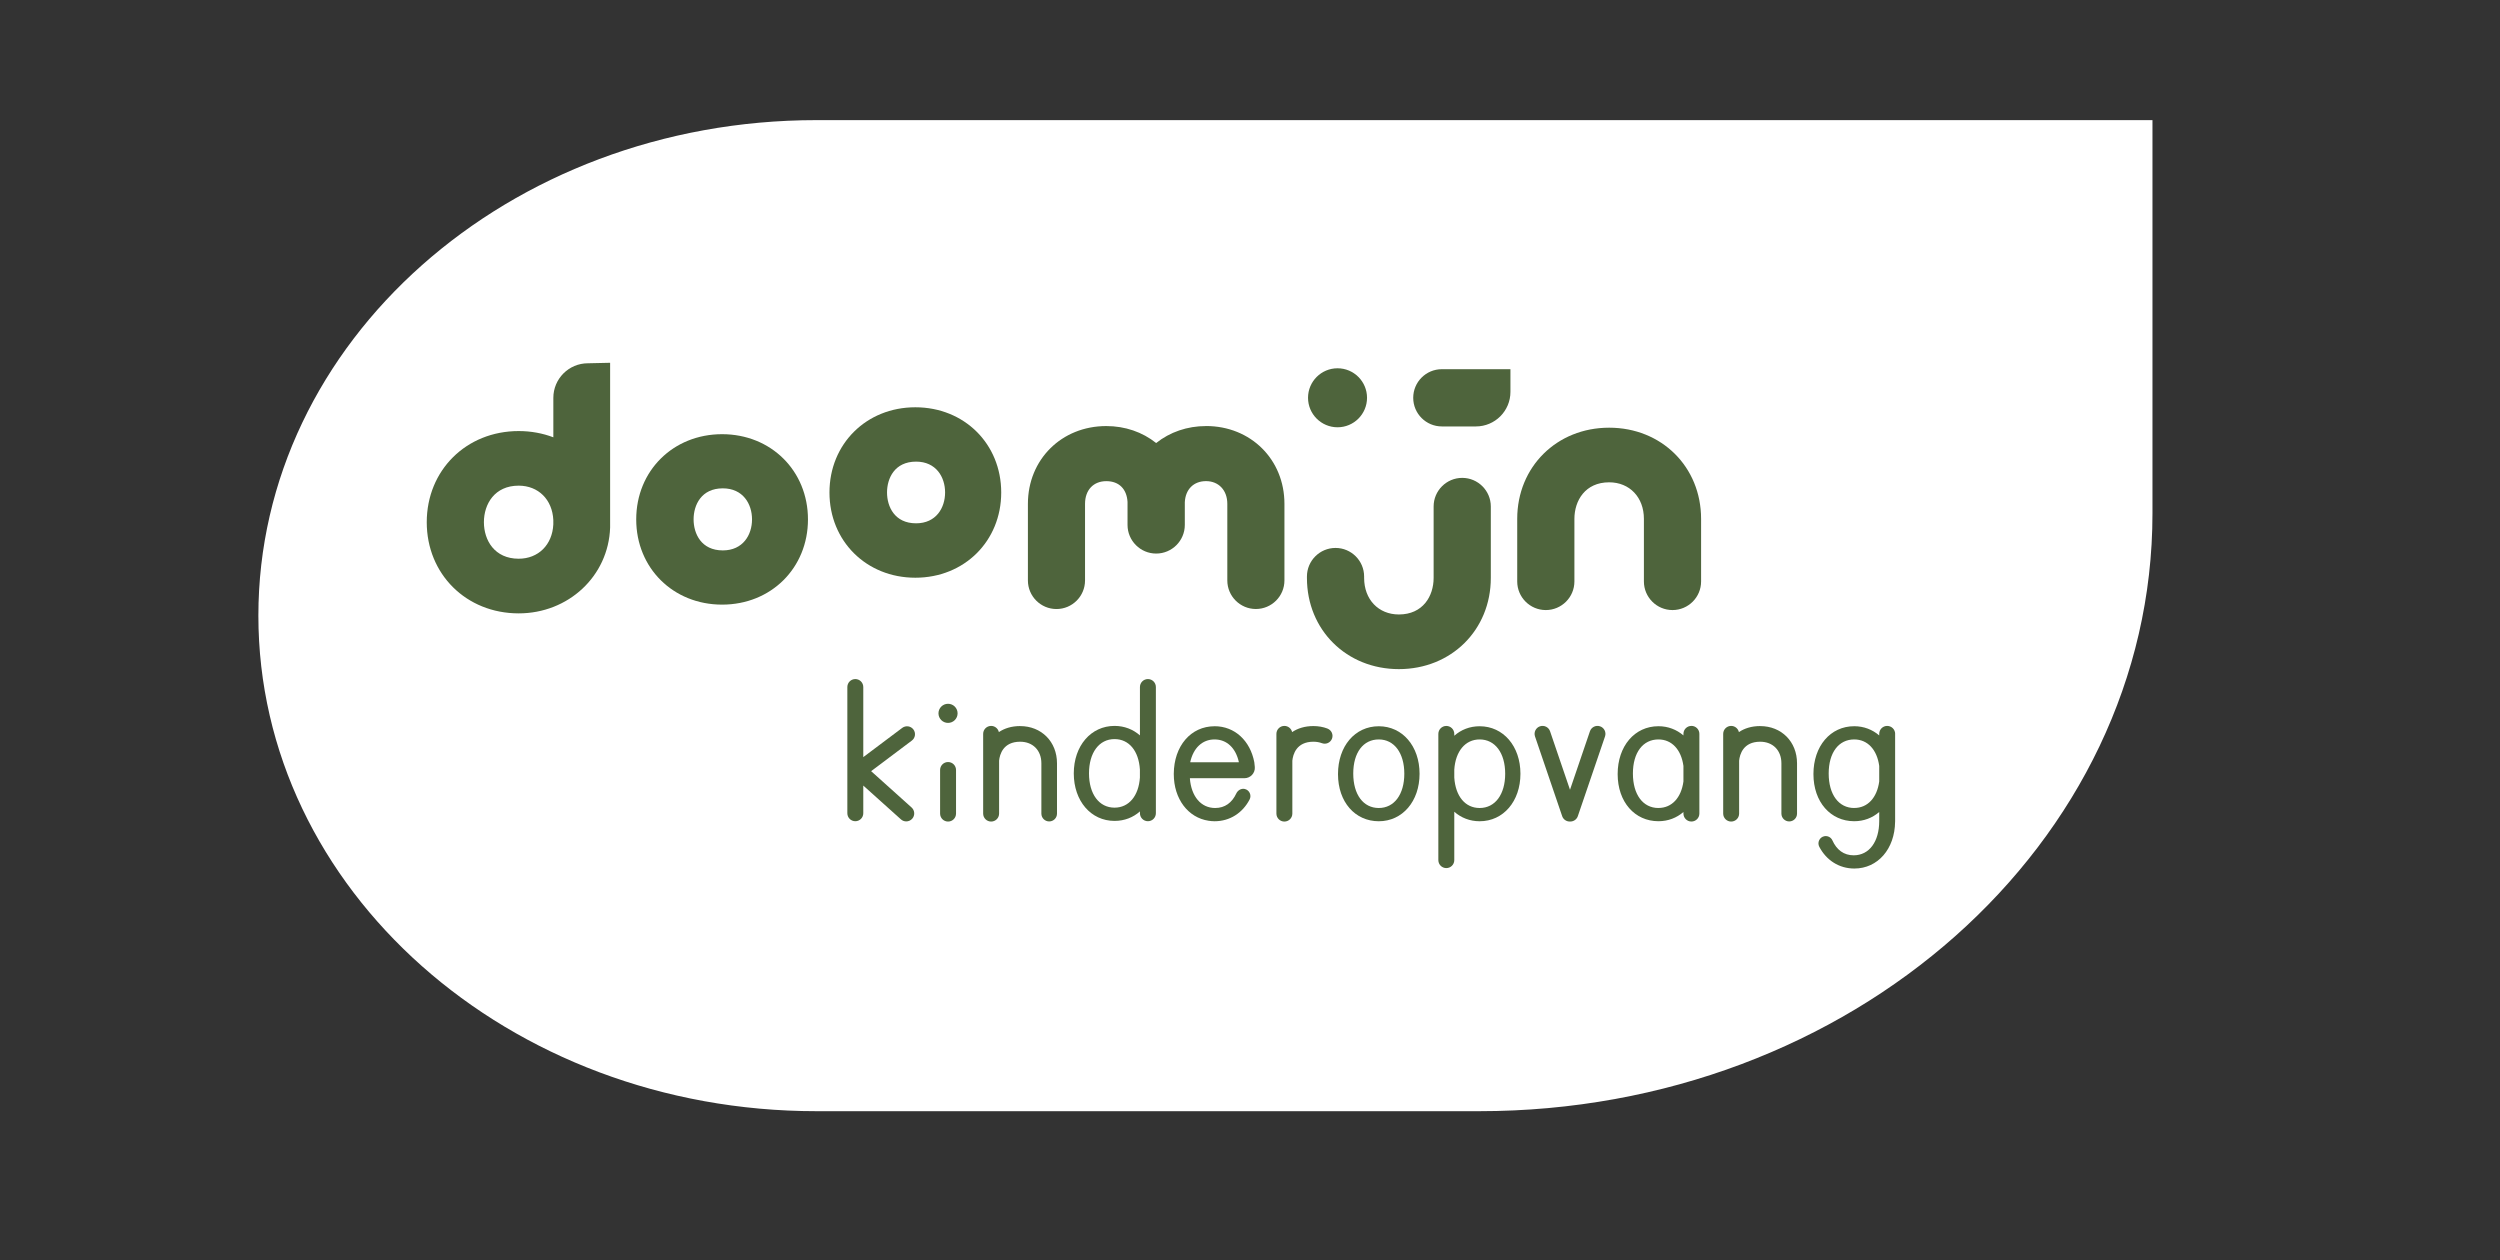 <?xml version="1.0" encoding="UTF-8"?>
<svg id="Layer_1" data-name="Layer 1" xmlns="http://www.w3.org/2000/svg" viewBox="0 0 800 403.36">
  <rect x="0" y="0" width="800" height="403.36" fill="#333333" stroke="none"/>
  <defs>
    <style>
      .cls-1 {
        fill: #4e643c;
      }

      .cls-1, .cls-2 {
        stroke-width: 0px;
      }

      .cls-2 {
        fill: #fff;
      }
    </style>
  </defs>
  <path class="cls-2" d="M688.79,164.3c0,105.64-96.45,191.28-215.43,191.28h-212.09c-98.63,0-178.59-71-178.59-158.57S162.64,38.44,261.27,38.44h427.52v125.86Z"/>
  <g>
    <g>
      <path class="cls-1" d="M514.93,136.86c-16.77,0-29.42,12.54-29.42,29.17v20.04c0,5.04,4.1,9.15,9.15,9.15s9.15-4.11,9.15-9.15v-20.04c0-5.82,3.44-11.69,11.12-11.69,6.55,0,11.12,4.81,11.12,11.69v20.04c0,5.04,4.1,9.15,9.15,9.15s9.15-4.11,9.15-9.15v-20.04c0-16.63-12.65-29.17-29.42-29.17"/>
      <path class="cls-1" d="M447.64,214.12c16.77,0,29.42-12.54,29.42-29.18v-22.87c0-5.04-4.11-9.15-9.15-9.15s-9.15,4.1-9.15,9.15v22.87c0,5.82-3.44,11.69-11.12,11.69-6.55,0-11.12-4.81-11.12-11.69v-.45c0-5.04-4.1-9.15-9.15-9.15s-9.15,4.1-9.15,9.15v.45c0,16.63,12.65,29.18,29.42,29.18"/>
      <path class="cls-1" d="M231.07,138.94c-15.67,0-27.48,11.72-27.48,27.27s11.81,27.27,27.48,27.27,27.48-11.72,27.48-27.27-11.82-27.27-27.48-27.27M240.65,166.2c0,4.94-2.89,9.93-9.35,9.93-6.9,0-9.35-5.35-9.35-9.93s2.45-9.93,9.35-9.93c6.46,0,9.35,4.99,9.35,9.93"/>
      <path class="cls-1" d="M385.93,136.34c-5.99,0-11.55,1.91-15.96,5.43-4.4-3.52-9.96-5.43-15.96-5.43-14.3,0-25.08,10.7-25.08,24.89v24.52c0,5.04,4.1,9.14,9.14,9.14s9.14-4.1,9.14-9.14v-24.52c0-4.41,2.67-7.26,6.81-7.26s6.55,2.59,6.79,6.64v7.36c0,5.05,4.11,9.17,9.16,9.17s9.17-4.11,9.17-9.17v-7.26c.2-4.12,2.82-6.75,6.79-6.75s6.81,2.85,6.81,7.26v24.52c0,5.04,4.1,9.14,9.14,9.14s9.14-4.1,9.14-9.14v-24.52c0-14.19-10.78-24.89-25.08-24.89"/>
      <path class="cls-1" d="M437.45,127.29c0,5.21-4.23,9.44-9.44,9.44s-9.44-4.23-9.44-9.44,4.23-9.44,9.44-9.44,9.44,4.23,9.44,9.44"/>
      <path class="cls-1" d="M188.12,116.25c-6.1,0-11.05,4.96-11.05,11.06v12.63c-3.39-1.29-7.12-2-11.09-2-16.77,0-29.42,12.54-29.42,29.17s12.65,29.17,29.42,29.17c15.87,0,28.73-11.89,29.26-27.46v-52.73s-7.11.16-7.11.16ZM177.06,167.81c-.31,6.5-4.77,10.98-11.09,10.98-7.68,0-11.12-5.87-11.12-11.69s3.44-11.69,11.12-11.69c6.32,0,10.78,4.48,11.09,10.98v1.42Z"/>
      <path class="cls-1" d="M483.34,125.4c0,6.11-4.95,11.06-11.06,11.06h-10.88c-5.06,0-9.17-4.1-9.17-9.16s4.1-9.16,9.17-9.16h21.94v7.27Z"/>
      <path class="cls-1" d="M292.91,130.33c-15.67,0-27.48,11.72-27.48,27.27s11.81,27.27,27.48,27.27,27.48-11.72,27.48-27.27-11.82-27.27-27.48-27.27M302.43,157.59c0,4.91-2.87,9.87-9.29,9.87-6.86,0-9.29-5.32-9.29-9.87,0-4.55,2.43-9.87,9.29-9.87,6.42,0,9.29,4.95,9.29,9.87"/>
    </g>
    <path class="cls-1" d="M512.01,232.42c-1.33-.45-2.78.26-3.23,1.59l-6.38,18.72-6.38-18.72c-.45-1.33-1.9-2.04-3.23-1.59-1.33.45-2.04,1.9-1.59,3.23l8.69,25.51c.36,1.06,1.35,1.73,2.41,1.73.03,0,.07,0,.1,0,.03,0,.07,0,.1,0,1.06,0,2.05-.67,2.41-1.73l8.7-25.51c.45-1.33-.26-2.78-1.59-3.23Z"/>
    <path class="cls-1" d="M292.29,233.43c-.84-1.13-2.44-1.35-3.57-.51l-12.47,9.36v-22.43c0-1.41-1.14-2.55-2.55-2.55s-2.55,1.14-2.55,2.55v40.39c0,1.41,1.14,2.55,2.55,2.55s2.55-1.14,2.55-2.55v-8.86l12.05,10.82c.49.44,1.1.65,1.7.65.7,0,1.39-.29,1.9-.85.94-1.05.85-2.66-.19-3.6l-12.95-11.63,13.02-9.78c1.13-.84,1.35-2.44.51-3.57Z"/>
    <path class="cls-1" d="M541.25,232.29c-1.41,0-2.55,1.14-2.55,2.55v.5c-2.17-1.86-4.9-2.95-8-2.95-7.63,0-13.05,6.38-13.05,15.32s5.48,15.08,13.05,15.08c3.1,0,5.83-1.08,8-2.95v.5c0,1.41,1.14,2.55,2.55,2.55s2.55-1.14,2.55-2.55v-25.51c0-1.41-1.14-2.55-2.55-2.55ZM530.7,258.56c-4.95,0-8.17-4.29-8.17-11.03s3.22-10.91,8.17-10.91c4.3,0,7.29,3.28,8,8.48v4.97c-.71,5.2-3.7,8.48-8,8.48Z"/>
    <path class="cls-1" d="M563.26,232.34c-2.78,0-5.04.74-6.81,1.93-.26-1.13-1.27-1.98-2.48-1.98-1.41,0-2.55,1.14-2.55,2.55v25.51c0,1.41,1.14,2.55,2.55,2.55s2.55-1.14,2.55-2.55v-16.94c.2-1.96,1.28-6.06,6.74-6.06,4.06,0,6.79,2.77,6.79,6.9v16.11c0,1.38,1.12,2.5,2.5,2.5s2.5-1.12,2.5-2.5v-16.11c0-6.89-4.96-11.9-11.79-11.9Z"/>
    <path class="cls-1" d="M303.38,243.85c-1.41,0-2.55,1.14-2.55,2.55v13.95c0,1.41,1.14,2.55,2.55,2.55s2.55-1.14,2.55-2.55v-13.95c0-1.41-1.14-2.55-2.55-2.55Z"/>
    <path class="cls-1" d="M326.45,232.34c-2.78,0-5.04.74-6.81,1.93-.26-1.13-1.27-1.98-2.48-1.98-1.41,0-2.55,1.14-2.55,2.55v25.51c0,1.41,1.14,2.55,2.55,2.55s2.55-1.14,2.55-2.55v-16.94c.2-1.96,1.28-6.06,6.74-6.06,4.06,0,6.79,2.77,6.79,6.9v16.11c0,1.38,1.12,2.5,2.5,2.5s2.5-1.12,2.5-2.5v-16.11c0-6.89-4.96-11.9-11.79-11.9Z"/>
    <path class="cls-1" d="M424.8,233.14c-1.4-.53-2.91-.8-4.51-.8-2.78,0-5.04.74-6.81,1.93-.26-1.13-1.27-1.98-2.48-1.98-1.41,0-2.55,1.14-2.55,2.55v25.51c0,1.41,1.14,2.55,2.55,2.55s2.55-1.14,2.55-2.55v-16.94c.2-1.96,1.28-6.06,6.74-6.06.98,0,1.9.16,2.73.47,1.29.49,2.73-.16,3.22-1.45.49-1.29-.16-2.73-1.45-3.22Z"/>
    <path class="cls-1" d="M473.49,232.4c-3.17,0-5.95,1.11-8.12,3.04v-.59c0-1.41-1.14-2.55-2.55-2.55s-2.55,1.14-2.55,2.55v40.39c0,1.41,1.14,2.55,2.55,2.55s2.55-1.14,2.55-2.55v-15.48c2.18,1.92,4.97,3.04,8.12,3.04,7.57,0,13.05-6.38,13.05-15.2s-5.48-15.2-13.05-15.2ZM473.49,258.56c-4.62,0-7.73-3.75-8.12-9.74v-2.55c.39-5.85,3.5-9.65,8.12-9.65,4.95,0,8.17,4.35,8.17,10.97s-3.22,10.97-8.17,10.97Z"/>
    <path class="cls-1" d="M367.33,217.3c-1.41,0-2.55,1.14-2.55,2.55v15.48c-2.18-1.92-4.97-3.04-8.12-3.04-7.57,0-13.05,6.38-13.05,15.2s5.48,15.2,13.05,15.2c3.17,0,5.95-1.11,8.12-3.04v.59c0,1.41,1.14,2.55,2.55,2.55s2.55-1.14,2.55-2.55v-40.39c0-1.41-1.14-2.55-2.55-2.55ZM356.65,258.45c-4.95,0-8.17-4.35-8.17-10.97s3.22-10.97,8.17-10.97c4.62,0,7.74,3.75,8.12,9.74v2.55c-.39,5.85-3.5,9.65-8.12,9.65Z"/>
    <path class="cls-1" d="M441.21,232.4c-7.63,0-13.05,6.38-13.05,15.32s5.48,15.08,13.05,15.08,13.05-6.38,13.05-15.2-5.48-15.2-13.05-15.2ZM441.21,258.56c-4.95,0-8.17-4.29-8.17-11.03s3.22-10.91,8.17-10.91,8.17,4.35,8.17,10.97-3.22,10.97-8.17,10.97Z"/>
    <path class="cls-1" d="M606.45,234.84c0-1.41-1.14-2.55-2.55-2.55s-2.55,1.14-2.55,2.55v.5c-2.17-1.86-4.9-2.95-8-2.95-7.63,0-13.05,6.38-13.05,15.32s5.48,15.08,13.05,15.08c3.1,0,5.83-1.08,8-2.95v2.9c0,6.61-3.22,10.96-8.17,10.96-3.17,0-5.46-1.76-6.82-4.79-.44-.97-1.48-1.51-2.53-1.33-1.55.28-2.39,1.99-1.66,3.39,2.23,4.27,6.3,6.96,11.22,6.96,7.5,0,12.95-6.27,13.04-14.97,0-.05.01-.09.01-.14v-27.99ZM593.35,258.56c-4.95,0-8.17-4.29-8.17-11.03s3.22-10.91,8.17-10.91c4.3,0,7.29,3.29,8,8.48v4.97c-.71,5.2-3.7,8.48-8,8.48Z"/>
    <path class="cls-1" d="M388.66,232.4c-7.59,0-13,6.32-13.05,15.2h0s0,.04,0,.06,0,.04,0,.06c0,7.95,4.58,13.94,11.14,14.92.62.09,1.25.16,1.91.16h0c4.92,0,8.99-2.69,11.21-6.96.72-1.38-.08-3.06-1.59-3.38-1.1-.23-2.2.44-2.67,1.46-1.37,2.94-3.64,4.64-6.75,4.64-4.56,0-7.64-3.7-8.1-9.45,0-.04.03-.08.07-.08h17.38c1.94,0,3.47-1.64,3.33-3.57-.05-.63-.1-1.19-.16-1.53-1.3-6.87-6.24-11.54-12.72-11.54ZM396.36,243.93h-15.41s-.08-.04-.07-.09c.99-4.45,3.83-7.22,7.78-7.22s6.77,2.76,7.77,7.22c0,.04-.02.09-.07.09Z"/>
    <circle class="cls-1" cx="303.37" cy="228.27" r="3.06"/>
  </g>
</svg>